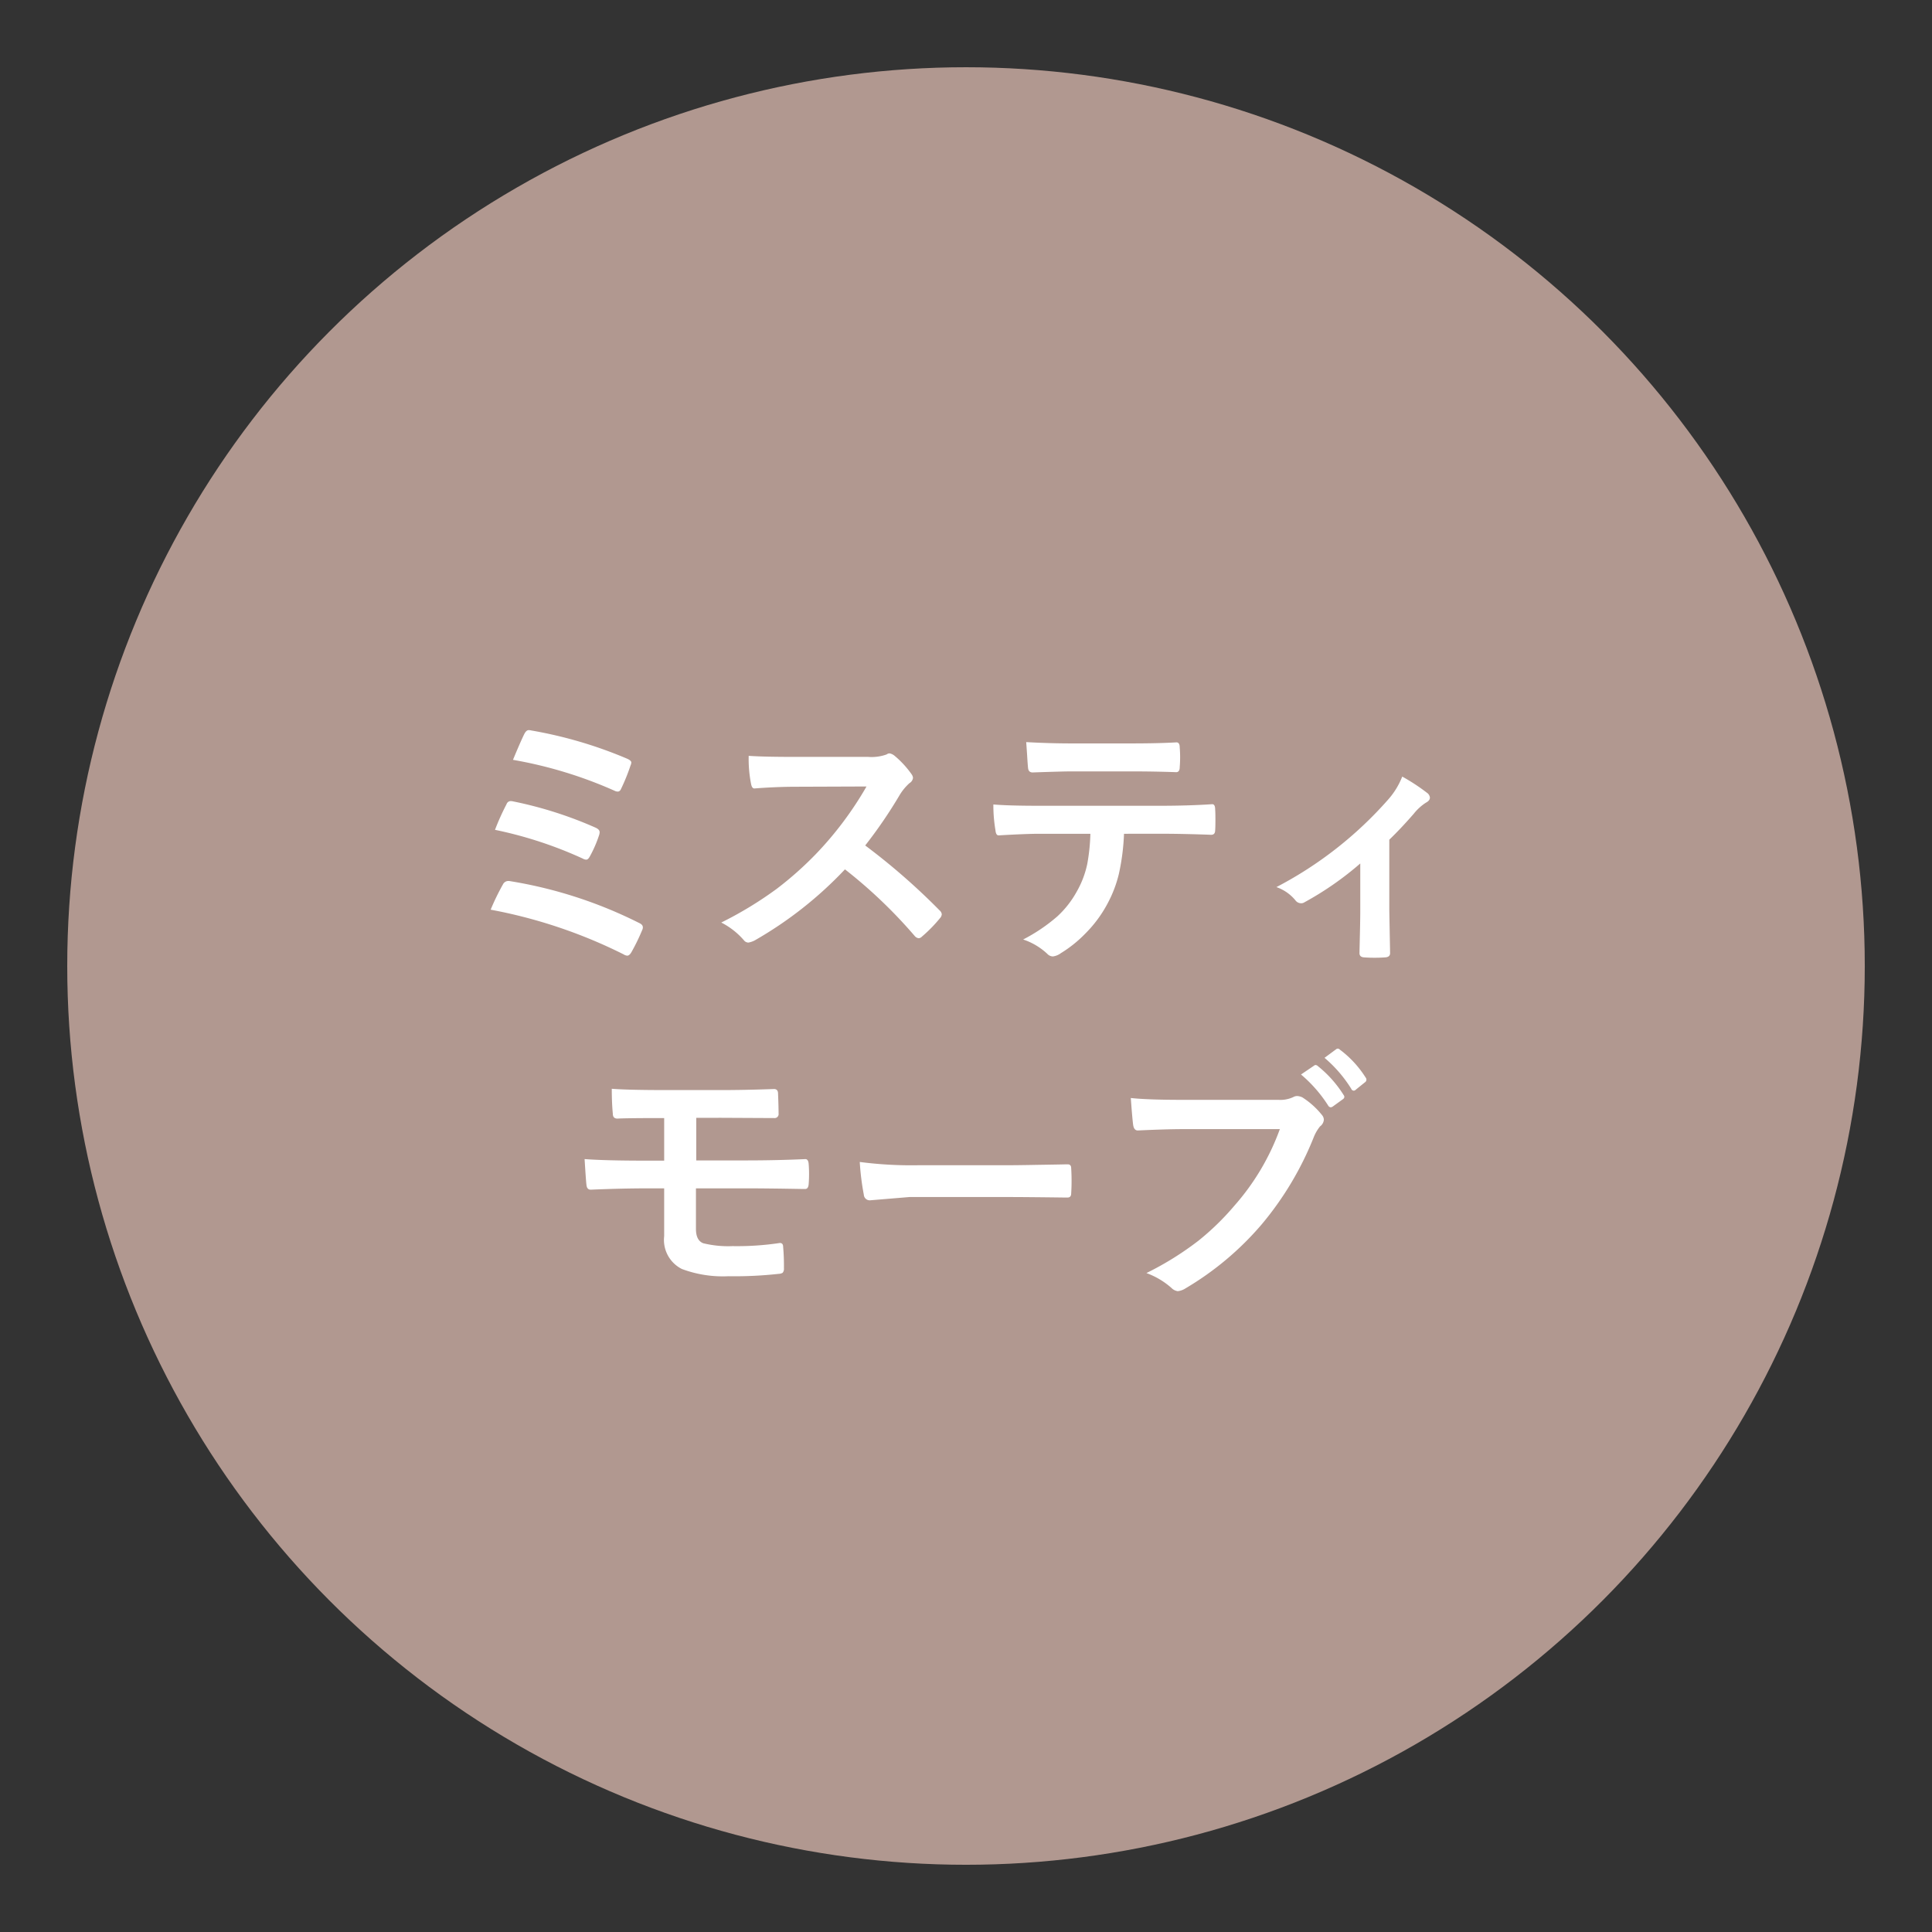 <svg xmlns="http://www.w3.org/2000/svg" width="172.399" height="172.399" viewBox="0 0 172.399 172.399">
  <rect x="0" y="0" width="172.399" height="172.399" fill="#333333" stroke="none"/>
  <g id="グループ_3494" data-name="グループ 3494" transform="translate(-554.101 -1050.122)">
    <ellipse id="楕円形_272" data-name="楕円形 272" cx="80.2" cy="80.2" rx="80.2" ry="80.2" transform="translate(560.101 1056.122)" fill="#d0b2a7" opacity="0.8"/>
    <path id="パス_48661" data-name="パス 48661" d="M-40.424-16.418q.691-1.664,1.008-2.3.176-.352.4-.352a1.3,1.3,0,0,1,.246.035,38.616,38.616,0,0,1,8.543,2.52q.363.164.363.34a.711.711,0,0,1-.07.258,17.424,17.424,0,0,1-.844,2.086q-.105.246-.3.246a.658.658,0,0,1-.27-.07A38.419,38.419,0,0,0-40.424-16.418Zm-1.605,6.246A21.563,21.563,0,0,1-41-12.457a.4.4,0,0,1,.363-.281,1.18,1.18,0,0,1,.258.035,35.555,35.555,0,0,1,7.313,2.332q.375.164.375.41a.964.964,0,0,1-.059.293,10.835,10.835,0,0,1-.8,1.84q-.164.316-.328.316a.638.638,0,0,1-.316-.094A36.339,36.339,0,0,0-42.029-10.172Zm-.387,7.125a20.9,20.9,0,0,1,1.1-2.262.536.536,0,0,1,.48-.3,1.043,1.043,0,0,1,.2.023A39.756,39.756,0,0,1-29.15-1.852q.316.141.316.387a.583.583,0,0,1-.07.258A17.506,17.506,0,0,1-29.865.762q-.176.293-.363.293a.7.7,0,0,1-.328-.117A44.741,44.741,0,0,0-42.416-3.047Zm33.422-5.73a58.5,58.5,0,0,1,6.645,5.8.519.519,0,0,1,.188.34.589.589,0,0,1-.164.352A12.8,12.8,0,0,1-3.932-.645.444.444,0,0,1-4.225-.5a.554.554,0,0,1-.34-.187A43.563,43.563,0,0,0-10.8-6.645,34.738,34.738,0,0,1-18.861-.3a2.038,2.038,0,0,1-.551.188.522.522,0,0,1-.41-.211A6.643,6.643,0,0,0-21.838-1.9a33.354,33.354,0,0,0,4.969-3.023,30.919,30.919,0,0,0,3.48-3.094,30.937,30.937,0,0,0,4.512-6.023l-6.187.023q-1.852,0-3.8.152-.234.023-.316-.41a11.514,11.514,0,0,1-.211-2.5q1.289.094,4.055.094h6.6A3.948,3.948,0,0,0-7.084-16.9a.452.452,0,0,1,.27-.094.985.985,0,0,1,.41.188,8.516,8.516,0,0,1,1.559,1.688.686.686,0,0,1,.117.3.634.634,0,0,1-.316.48,4.61,4.61,0,0,0-.879,1.066A41.591,41.591,0,0,1-8.994-8.777ZM14.1-9.82a19.883,19.883,0,0,1-.457,3.574A10.866,10.866,0,0,1,12.686-3.7,11.169,11.169,0,0,1,10.646-.914,11.068,11.068,0,0,1,8.467.832a1.5,1.5,0,0,1-.715.293.705.705,0,0,1-.5-.234A5.832,5.832,0,0,0,5.1-.387,15.288,15.288,0,0,0,8.15-2.449,8.707,8.707,0,0,0,9.885-4.664a8.47,8.47,0,0,0,.938-2.473A17.373,17.373,0,0,0,11.1-9.82H6.545q-1.148,0-3.6.141-.27.035-.316-.457a13.4,13.4,0,0,1-.187-2.3q1.348.117,4.078.117H17.3q2.566,0,4.676-.141.258,0,.258.48.023.246.023.926t-.023.914q0,.41-.352.41-2.543-.094-4.559-.094ZM5.373-18q2.1.117,3.984.117h5.379q2.461,0,4.043-.094.293,0,.293.457.035.445.035.867,0,.445-.035.879,0,.457-.316.457-1.957-.07-4.02-.07H9.357q-.68,0-3.41.094-.375,0-.41-.41-.035-.328-.082-1.125Q5.4-17.648,5.373-18Zm32.4,8.707v6.152q0,.234.07,3.914V.832q0,.34-.41.375-.48.035-.973.035T35.5,1.207q-.387-.035-.387-.375V.773q0-.047.047-2.086.023-1.043.023-1.758v-4.1a28.038,28.038,0,0,1-4.969,3.457.523.523,0,0,1-.316.094.633.633,0,0,1-.48-.234A3.806,3.806,0,0,0,27.7-5.062a34.52,34.52,0,0,0,9.961-7.8,6.819,6.819,0,0,0,1.266-2.062,17.394,17.394,0,0,1,2.2,1.441.6.6,0,0,1,.27.434q0,.27-.363.457a4.509,4.509,0,0,0-1.078.984Q38.83-10.312,37.775-9.293ZM-24.07,15.527v3.8h4.465q2.7,0,5.273-.117.258,0,.293.434t.035.9q0,.457-.035.9t-.328.434H-14.5q-3.258-.059-5.109-.059h-4.488v3.621q0,1.02.645,1.277a9.372,9.372,0,0,0,2.613.258,25.625,25.625,0,0,0,4.23-.281q.293,0,.293.352a18.959,18.959,0,0,1,.07,1.9.547.547,0,0,1-.117.41.765.765,0,0,1-.363.094,35.641,35.641,0,0,1-4.465.211,10.445,10.445,0,0,1-4.16-.645,2.9,2.9,0,0,1-1.582-2.93V21.82h-1.535q-2.215,0-4.992.117-.375.023-.41-.457-.035-.223-.164-2.273,1.758.141,5.59.141h1.512v-3.8q-3.34,0-4.172.047-.41,0-.41-.434-.094-.961-.094-2.227,1.441.117,4.9.117h4.84q2.145,0,4.734-.094.363,0,.363.41.047,1.148.047,1.77a.357.357,0,0,1-.4.41h-.105l-4.641-.023Zm14.59,3.938a35.438,35.438,0,0,0,5.18.293H3.434q1.137,0,2.93-.035,2.285-.035,2.59-.047H9.07q.316,0,.316.34.035.551.035,1.137t-.035,1.125q0,.363-.34.363H8.953q-3.6-.047-5.355-.047H-5.039l-3.527.293a.528.528,0,0,1-.551-.5A22.822,22.822,0,0,1-9.48,19.465Zm24.188-5.707q1.512.164,4.605.164h8.566a2.725,2.725,0,0,0,1.324-.246.719.719,0,0,1,.363-.094,1.25,1.25,0,0,1,.445.117,7.183,7.183,0,0,1,1.758,1.582.674.674,0,0,1,.164.41.813.813,0,0,1-.34.6,3.692,3.692,0,0,0-.551.938,28.493,28.493,0,0,1-4.652,7.8,26.879,26.879,0,0,1-6.809,5.719,1.54,1.54,0,0,1-.691.246.988.988,0,0,1-.562-.293A6.94,6.94,0,0,0,16.1,29.379a27.426,27.426,0,0,0,4.652-2.895,23.226,23.226,0,0,0,3.188-3.105,21.231,21.231,0,0,0,4.066-6.844H19.336q-1.406,0-3.961.117-.375.035-.457-.48Q14.836,15.574,14.707,13.758Zm15.188-2.1,1.16-.785a.22.22,0,0,1,.141-.059.336.336,0,0,1,.211.105,10.3,10.3,0,0,1,2.285,2.566.3.3,0,0,1,.07.176.283.283,0,0,1-.141.211l-.891.645a.351.351,0,0,1-.187.07.287.287,0,0,1-.223-.152A12.216,12.216,0,0,0,29.895,11.66Zm2.1-1.488,1.031-.762a.274.274,0,0,1,.158-.059.33.33,0,0,1,.193.105A9.288,9.288,0,0,1,35.66,11.93a.285.285,0,0,1-.07.434l-.8.645a.27.27,0,0,1-.187.094.249.249,0,0,1-.223-.164A11.693,11.693,0,0,0,31.992,10.172Z" transform="translate(640.3 1134.343)" fill="#fff"/>
  </g>
</svg>

